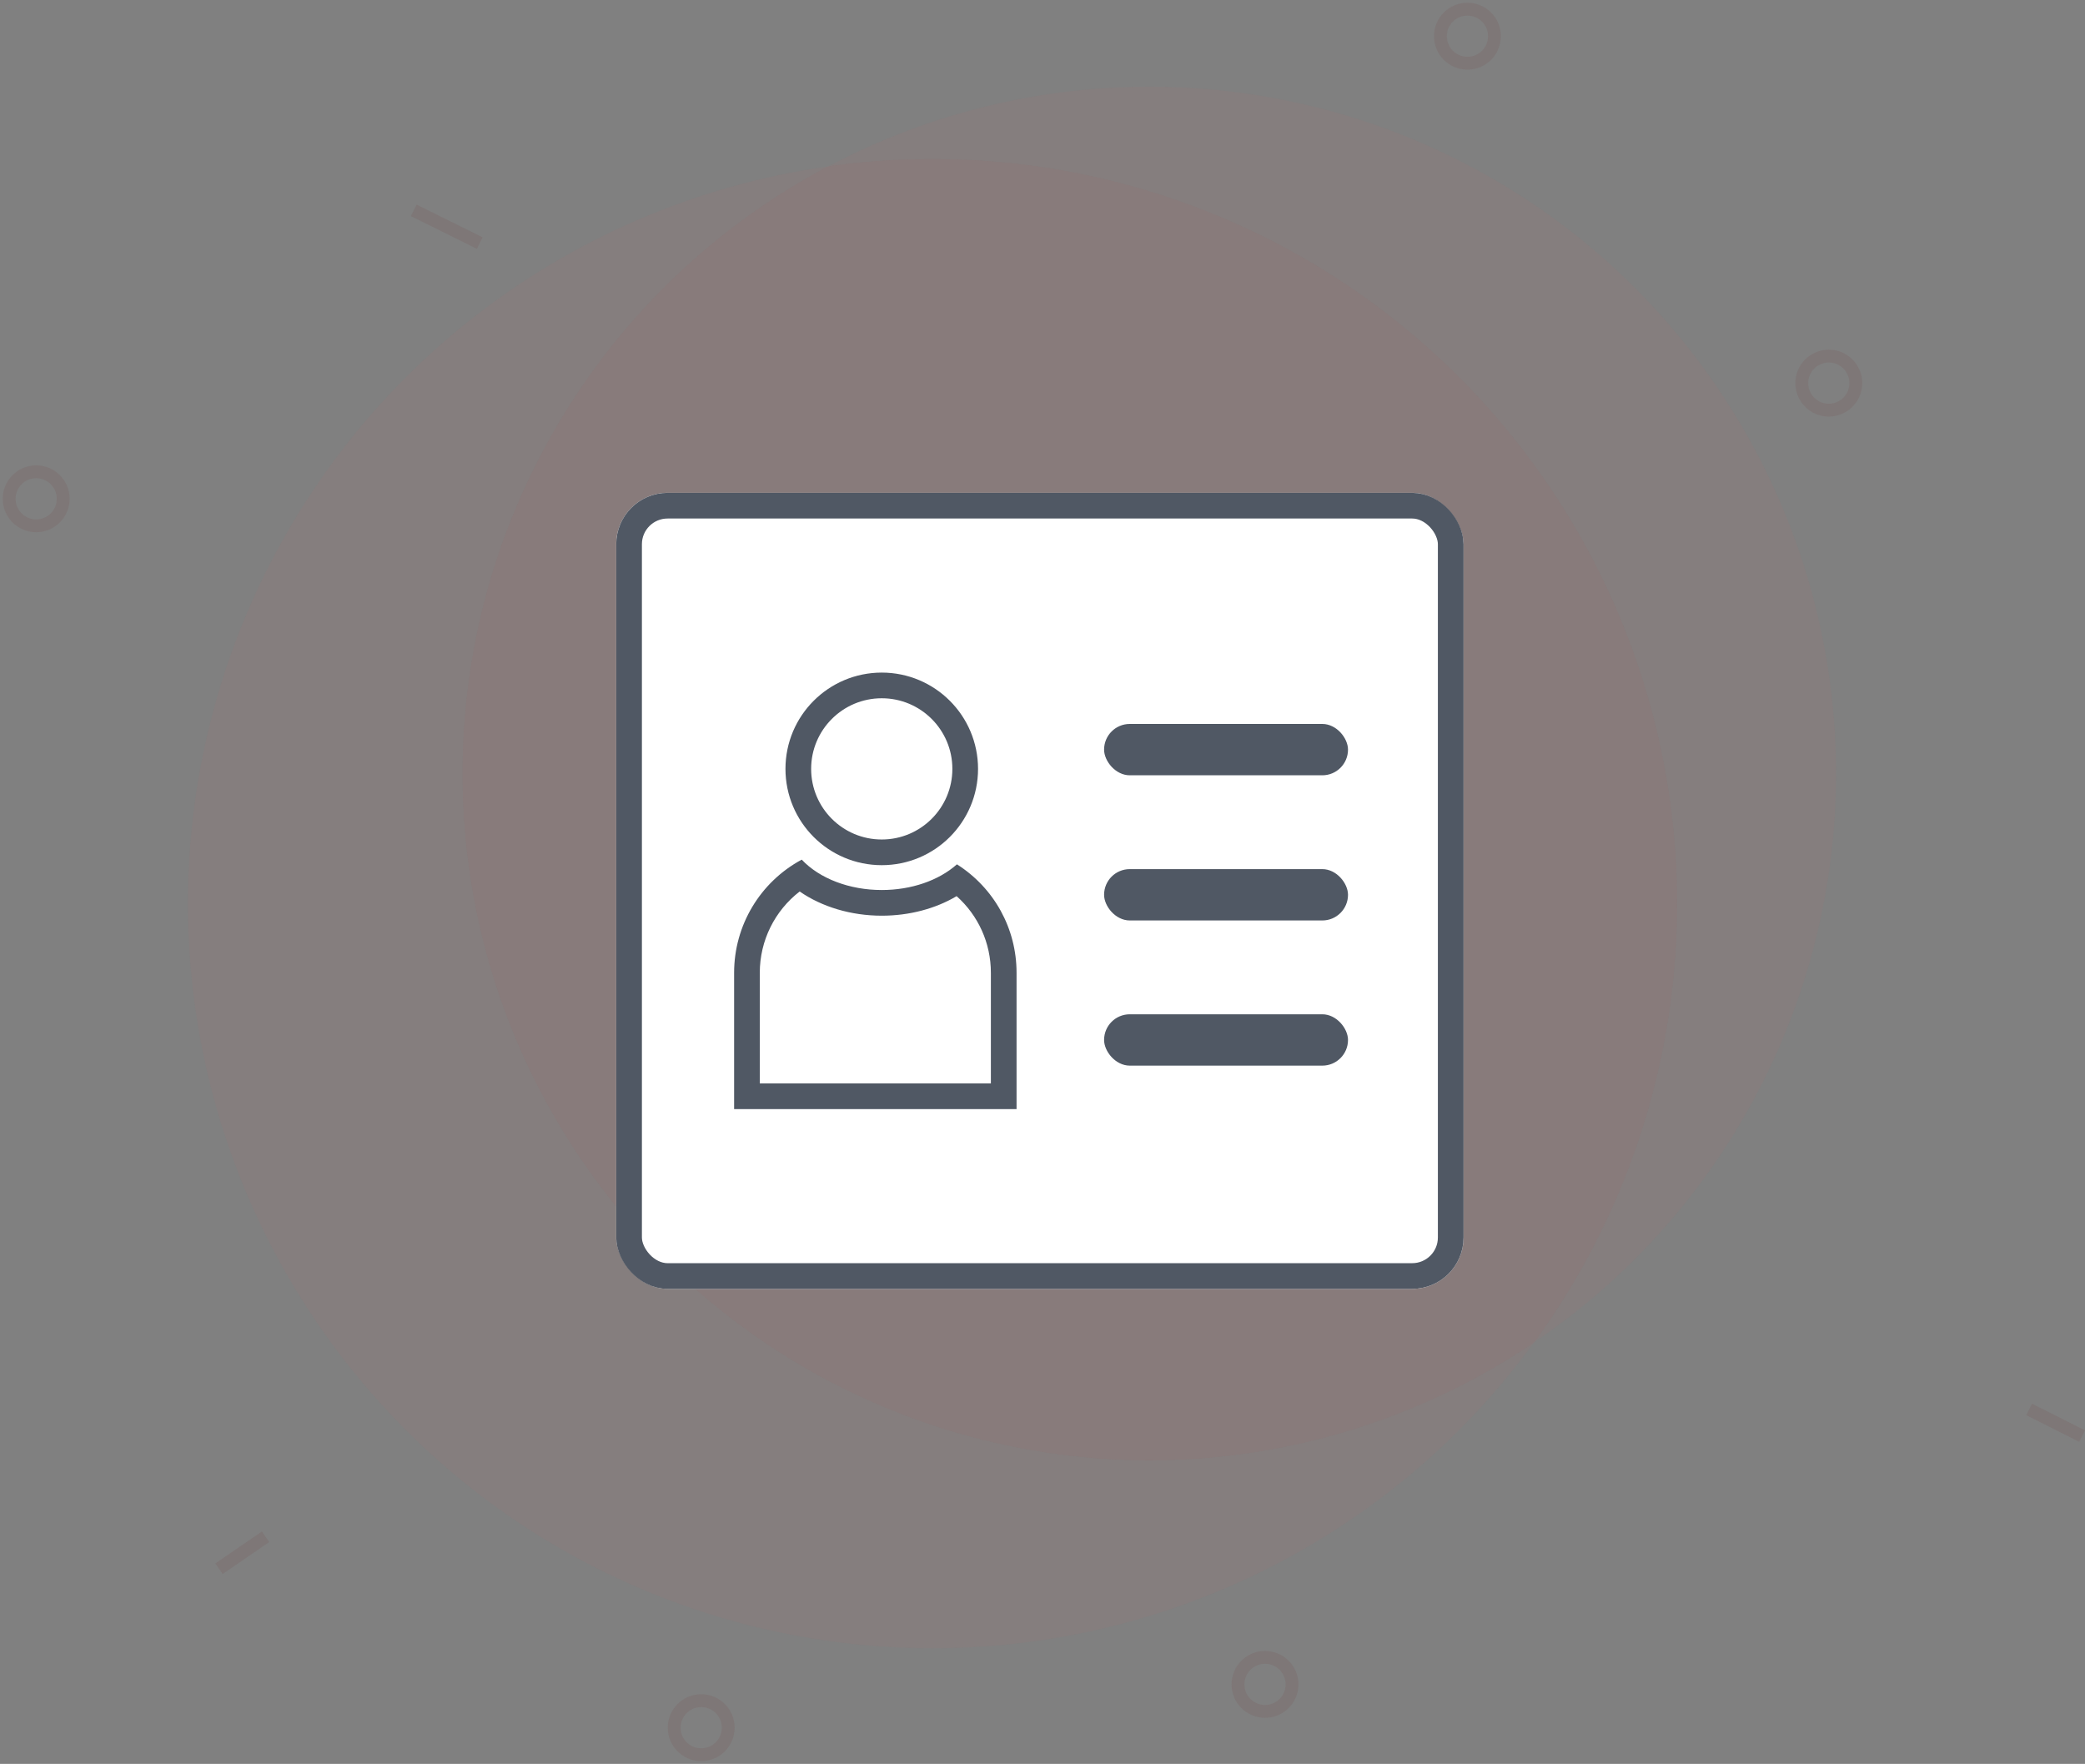 <svg xmlns="http://www.w3.org/2000/svg" width="162.406" height="137.387" viewBox="0 0 162.406 137.387">
  <rect x="0" y="0" width="162.406" height="137.387" fill="#808080" stroke="none"/>
  <g id="グループ_911" data-name="グループ 911" transform="translate(-489.818 -287.613)">
    <g id="グループ_750" data-name="グループ 750" transform="translate(13420.909 -17095.387)">
      <g id="Particle_design" data-name="Particle design" transform="translate(-12931.091 17383)" opacity="0.87">
        <g id="Ellipse_48" data-name="Ellipse 48" transform="translate(0 36.033)" opacity="0.08">
          <ellipse id="楕円形_55" data-name="楕円形 55" cx="2.818" cy="2.818" rx="2.818" ry="2.818" fill="none"/>
          <ellipse id="楕円形_56" data-name="楕円形 56" cx="2.105" cy="2.105" rx="2.105" ry="2.105" transform="translate(0.713 0.713)" fill="none" stroke="#6a0100" stroke-width="1"/>
        </g>
        <g id="Ellipse_49" data-name="Ellipse 49" transform="translate(51.8 131.75)" opacity="0.08">
          <ellipse id="楕円形_57" data-name="楕円形 57" cx="2.818" cy="2.818" rx="2.818" ry="2.818" fill="none"/>
          <ellipse id="楕円形_58" data-name="楕円形 58" cx="2.105" cy="2.105" rx="2.105" ry="2.105" transform="translate(0.713 0.713)" fill="none" stroke="#6a0100" stroke-width="1"/>
        </g>
        <g id="Ellipse_50" data-name="Ellipse 50" transform="translate(95.717 128.377)" opacity="0.08">
          <ellipse id="楕円形_59" data-name="楕円形 59" cx="2.818" cy="2.818" rx="2.818" ry="2.818" fill="none"/>
          <ellipse id="楕円形_60" data-name="楕円形 60" cx="2.105" cy="2.105" rx="2.105" ry="2.105" transform="translate(0.713 0.713)" fill="none" stroke="#6a0100" stroke-width="1"/>
        </g>
        <g id="Ellipse_51" data-name="Ellipse 51" transform="translate(111.484)" opacity="0.08">
          <ellipse id="楕円形_61" data-name="楕円形 61" cx="2.818" cy="2.818" rx="2.818" ry="2.818" fill="none"/>
          <ellipse id="楕円形_62" data-name="楕円形 62" cx="2.105" cy="2.105" rx="2.105" ry="2.105" transform="translate(0.713 0.713)" fill="none" stroke="#6a0100" stroke-width="1"/>
        </g>
        <g id="Ellipse_52" data-name="Ellipse 52" transform="translate(139.633 27.023)" opacity="0.08">
          <ellipse id="楕円形_63" data-name="楕円形 63" cx="2.818" cy="2.818" rx="2.818" ry="2.818" fill="none"/>
          <ellipse id="楕円形_64" data-name="楕円形 64" cx="2.105" cy="2.105" rx="2.105" ry="2.105" transform="translate(0.713 0.713)" fill="none" stroke="#6a0100" stroke-width="1"/>
        </g>
        <path id="Path_623" data-name="Path 623" d="M54.66,27.79,59.8,30.337" transform="translate(-22.43 -11.404)" fill="none" stroke="#6a0100" stroke-width="1" opacity="0.08"/>
        <path id="Path_624" data-name="Path 624" d="M28.93,205.488,32.556,203" transform="translate(-11.872 -83.302)" fill="none" stroke="#6a0100" stroke-width="1" opacity="0.08"/>
        <path id="Path_625" data-name="Path 625" d="M268.05,186.18l4.128,2.076" transform="translate(-109.996 -76.4)" fill="none" stroke="#6a0100" stroke-width="1" opacity="0.08"/>
        <ellipse id="Ellipse_46" data-name="Ellipse 46" cx="57.997" cy="57.997" rx="57.997" ry="57.997" transform="translate(14.635 12.388)" fill="#dd4a4a" opacity="0.05"/>
        <ellipse id="Ellipse_47" data-name="Ellipse 47" cx="53.492" cy="53.493" rx="53.492" ry="53.493" transform="translate(36.033 6.751)" fill="#dd4a4a" opacity="0.05"/>
      </g>
    </g>
    <g id="グループ_910" data-name="グループ 910">
      <g id="長方形_474" data-name="長方形 474" transform="translate(537.818 326)" fill="#fff" stroke="#505864" stroke-width="2">
        <rect width="66" height="62" rx="4" stroke="none"/>
        <rect x="1" y="1" width="64" height="60" rx="3" fill="none"/>
      </g>
      <g id="グループ_909" data-name="グループ 909">
        <g id="楕円形_108" data-name="楕円形 108" transform="translate(551 340)" fill="#fff" stroke="#505864" stroke-width="2">
          <circle cx="7.5" cy="7.5" r="7.5" stroke="none"/>
          <circle cx="7.5" cy="7.5" r="6.5" fill="none"/>
        </g>
        <g id="前面オブジェクトで型抜き_1" data-name="前面オブジェクトで型抜き 1" transform="translate(547 343)" fill="#fff">
          <path d="M 21 30 L 1 30 L 1 20.38 C 1 17.3 2.565 14.461 5.129 12.81 C 6.727 14.152 9.046 14.935 11.5 14.935 C 13.723 14.935 15.826 14.301 17.398 13.177 C 19.666 14.875 21 17.518 21 20.38 L 21 30 Z" stroke="none"/>
          <path d="M 20 29 L 20 20.38 C 20 18.07 19.021 15.919 17.331 14.413 C 15.684 15.392 13.638 15.935 11.5 15.935 C 9.114 15.935 6.833 15.248 5.107 14.049 C 3.164 15.551 2 17.876 2 20.38 L 2 29 L 20 29 M 22 31 L -2.716064386731887e-07 31 L -2.716064386731887e-07 20.38 C -2.716064386731887e-07 16.694 2.018 13.318 5.266 11.569 C 6.664 13.05 8.994 13.935 11.5 13.935 C 13.789 13.935 15.924 13.205 17.356 11.934 C 20.264 13.782 22 16.939 22 20.38 L 22 31 Z" stroke="none" fill="#505864"/>
        </g>
      </g>
      <g id="グループ_748" data-name="グループ 748" transform="translate(13283.818 -15885)">
        <rect id="長方形_475" data-name="長方形 475" width="19" height="4" rx="2" transform="translate(-12708 16229)" fill="#505864"/>
        <rect id="長方形_476" data-name="長方形 476" width="19" height="4" rx="2" transform="translate(-12708 16240.307)" fill="#505864"/>
        <rect id="長方形_477" data-name="長方形 477" width="19" height="4" rx="2" transform="translate(-12708 16251.614)" fill="#505864"/>
      </g>
    </g>
  </g>
</svg>
